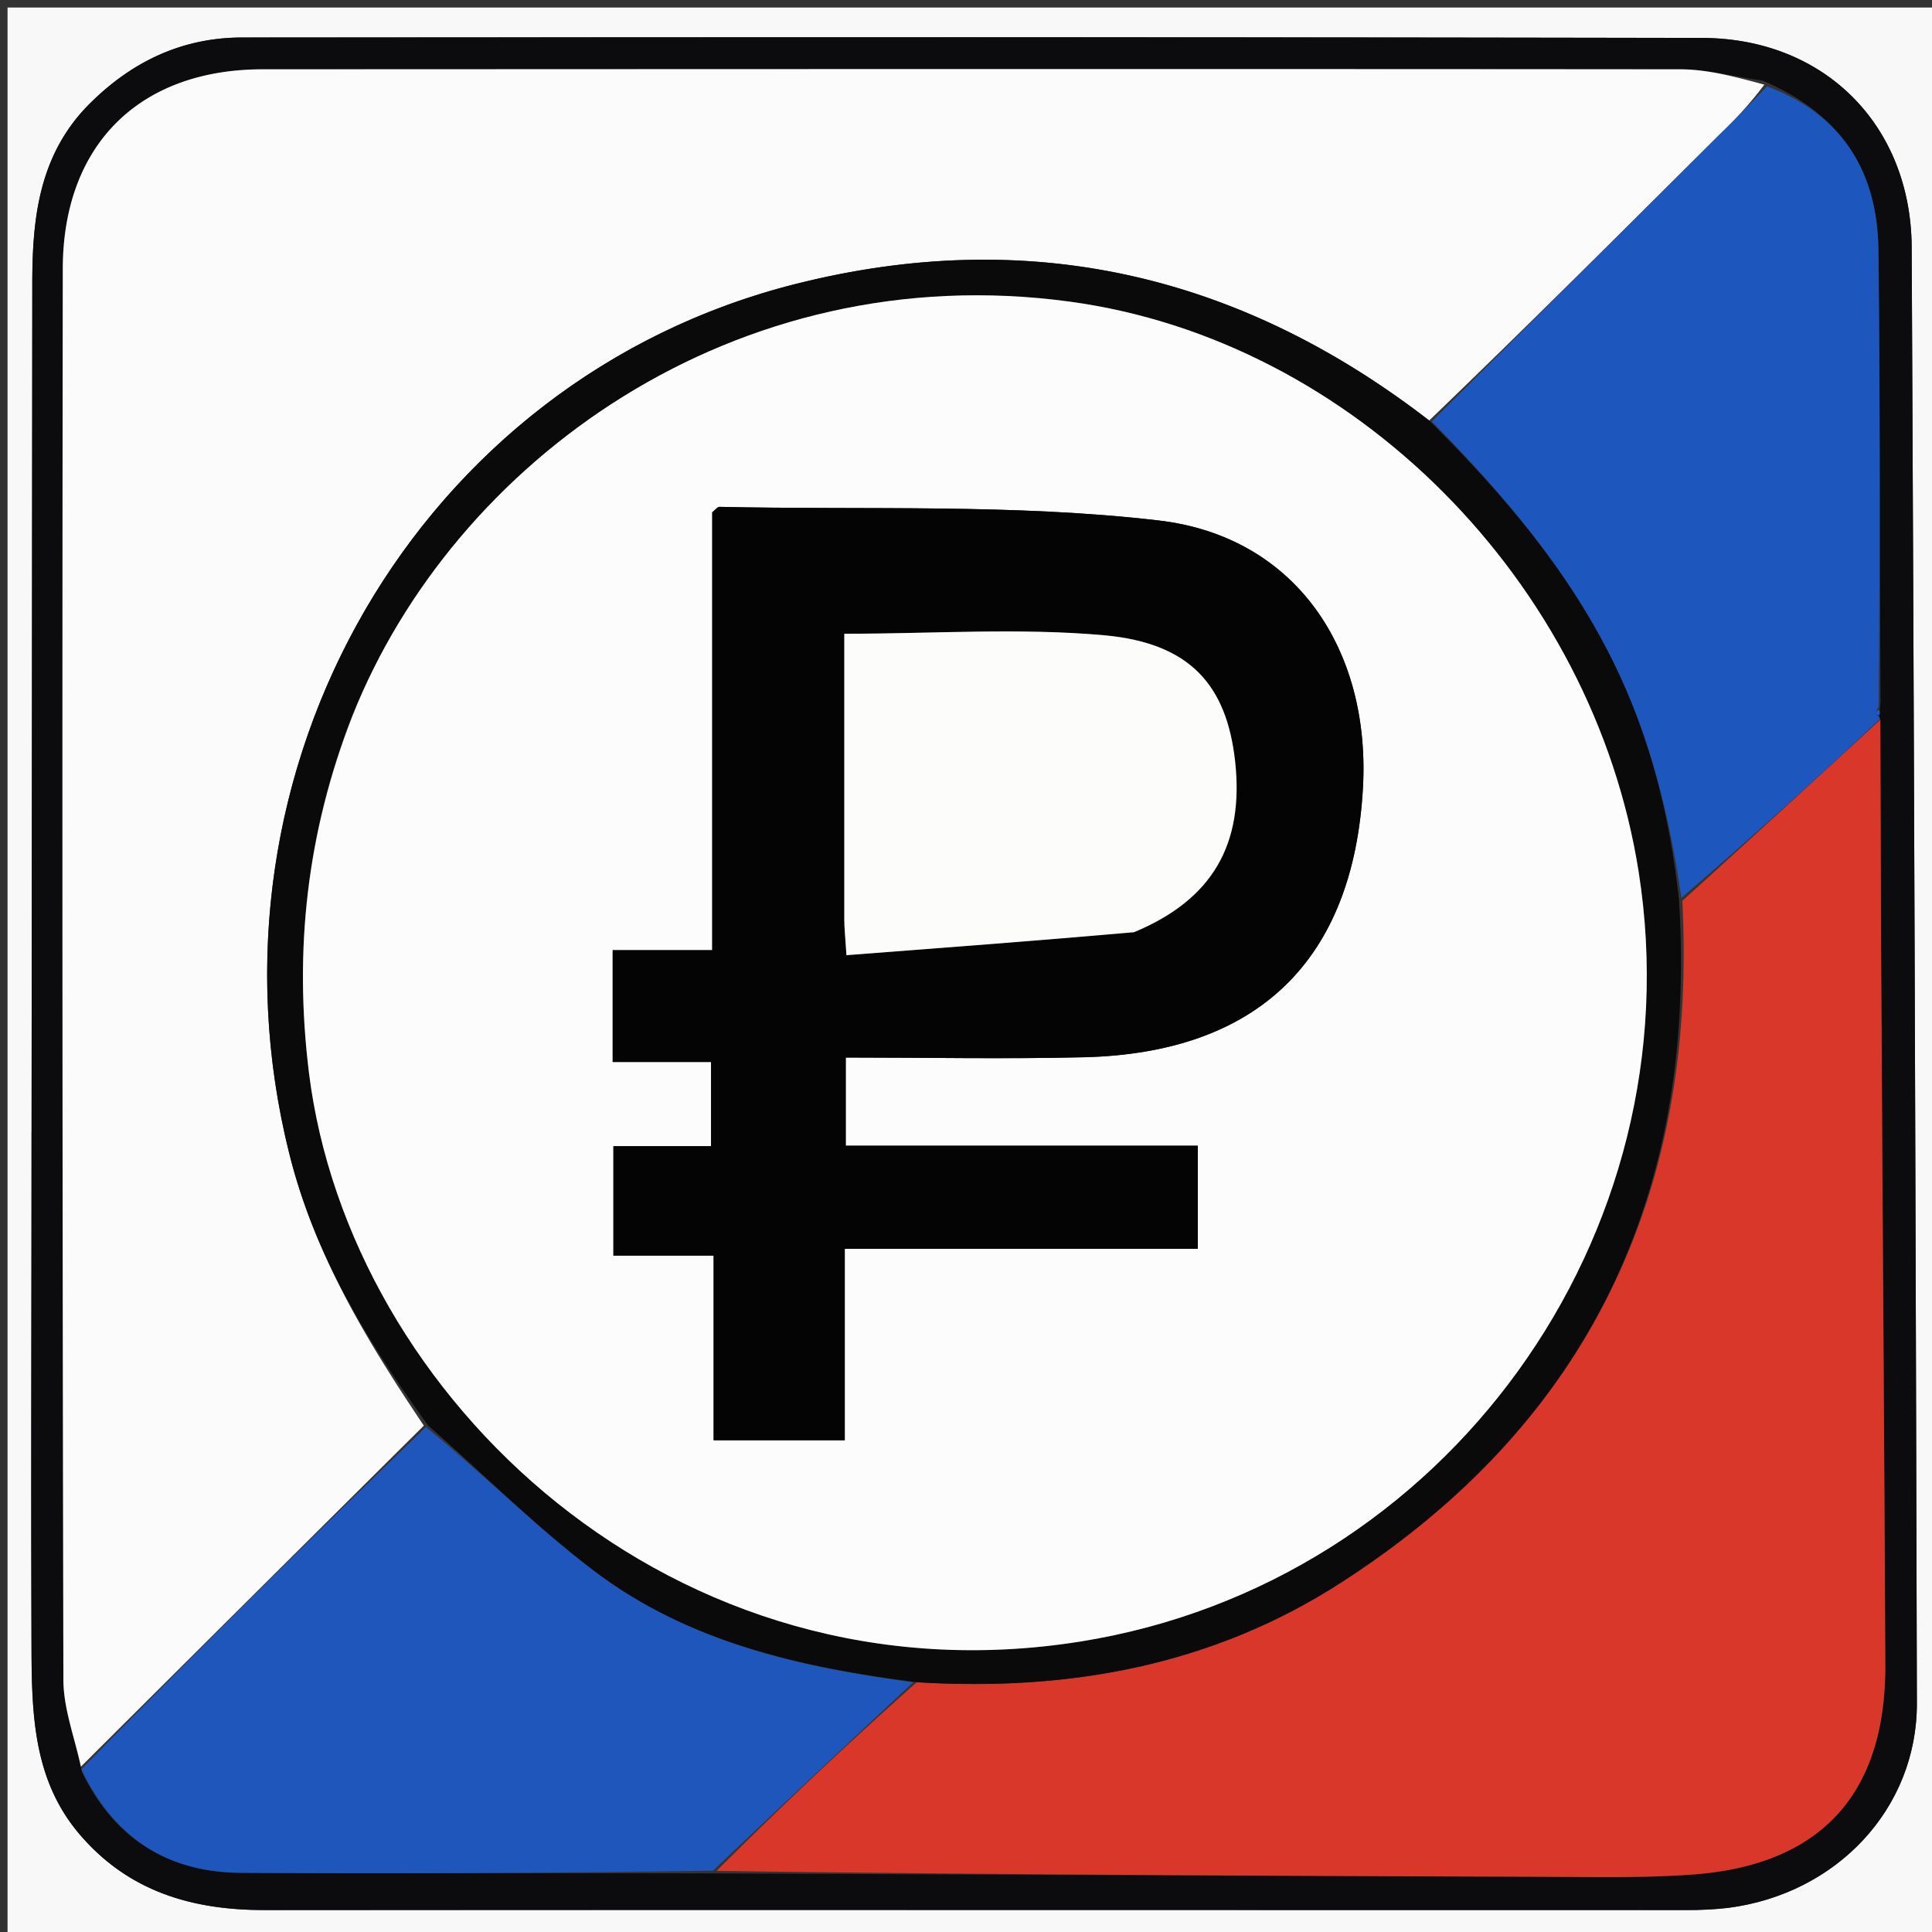 <svg xmlns="http://www.w3.org/2000/svg" width="32" height="32"><rect width="100%" height="100%" fill="#333333" stroke="none"/><path d="M.125 7.875V.125h32v32h-32zm.398 10.938c0 2.875-.011 5.746 0 8.62.008 1.044.059 2.083.793 2.946.809.95 1.86 1.258 3.063 1.258 7.851-.004 15.703 0 23.55 0 .231 0 .462-.008.688-.035 1.809-.23 3.137-1.649 3.133-3.391q-.029-12.06-.086-24.117C31.652 2.078 30.223.633 28.191.629 20.133.613 12.074.617 4.016.62c-1.008 0-1.848.406-2.555 1.121C.664 2.555.539 3.57.535 4.63zm0 0" style="stroke:none;fill-rule:nonzero;fill:#f8f8f8;fill-opacity:1"/><path d="M.523 18.75.535 4.629c.004-1.059.13-2.074.926-2.887.707-.715 1.547-1.12 2.555-1.12C12.074.616 20.133.612 28.19.628c2.032.004 3.461 1.45 3.473 3.465.04 8.039.066 16.078.086 24.117.004 1.742-1.324 3.16-3.133 3.39a6 6 0 0 1-.687.036c-7.848 0-15.7-.004-23.551 0-1.203 0-2.254-.309-3.063-1.258-.734-.863-.785-1.902-.793-2.945-.011-2.875 0-5.747 0-8.684m30.625-7.117c-.011-2.492-.007-4.985-.035-7.477-.011-1.3-.593-2.258-1.918-2.82-.449-.063-.898-.184-1.347-.188-7.832-.007-15.664-.003-23.496 0-2.043 0-3.309 1.25-3.313 3.305a6657 6657 0 0 0 .012 23.367c0 .48.187.961.308 1.532.532 1.097 1.422 1.66 2.63 1.668 2.597.015 5.195.003 7.91.011 4.597.02 9.19.04 13.789.055.789.004 1.582.02 2.367-.04 2.11-.16 3.18-1.335 3.172-3.464-.016-3.555-.043-7.113-.063-10.668-.012-1.664-.012-3.328-.027-5.02 0 0-.02-.023.004-.082-.004-.023-.008-.042.007-.18m0 0" style="stroke:none;fill-rule:nonzero;fill:#0c0b0d;fill-opacity:1"/><path d="M1.34 29.262c-.102-.48-.29-.961-.29-1.442a6657 6657 0 0 1-.01-23.367c.003-2.055 1.269-3.305 3.312-3.305 7.832-.003 15.664-.007 23.496 0 .449.004.898.125 1.375.254a6.4 6.4 0 0 1-.723.809c-1.598 1.59-3.191 3.18-4.828 4.754-3.164-2.445-6.664-3.227-10.492-2.262-6.254 1.574-9.98 8.043-8.387 14.41.418 1.672 1.285 3.098 2.227 4.5a3959 3959 0 0 0-5.68 5.649m0 0" style="stroke:none;fill-rule:nonzero;fill:#fbfbfb;fill-opacity:1"/><path d="M31.145 11.922c.007 1.664.007 3.328.02 4.992.019 3.555.046 7.113.062 10.668.007 2.129-1.063 3.305-3.172 3.465-.785.058-1.578.043-2.367.039-4.598-.016-9.192-.035-13.82-.098a77 77 0 0 1 3.316-3.125c2.55.157 4.921-.289 7.03-1.652 4.09-2.633 5.903-6.434 5.65-11.29a563 563 0 0 0 3.28-3m0 0" style="stroke:none;fill-rule:nonzero;fill:#d83729;fill-opacity:1"/><path d="M31.14 11.91a92 92 0 0 1-3.292 2.961c-.196-1.375-.52-2.668-1.121-3.894-.75-1.528-1.832-2.797-3.012-3.997q2.39-2.385 4.785-4.77c.25-.245.496-.495.766-.78 1.254.468 1.836 1.425 1.847 2.726.028 2.492.024 4.985.004 7.543-.039.082-.058.102-.055.106.016.023.04.043.055.066 0 0 .02.024.024.04m0 0" style="stroke:none;fill-rule:nonzero;fill:#1d56bc;fill-opacity:1"/><path d="M15.125 27.863c-1.094 1.028-2.191 2.055-3.316 3.121-2.625.04-5.223.051-7.82.036-1.208-.008-2.098-.57-2.641-1.715a261 261 0 0 1 5.707-5.668c.968.793 1.824 1.652 2.777 2.375 1.55 1.18 3.402 1.601 5.293 1.851m0 0" style="stroke:none;fill-rule:nonzero;fill:#1e56bc;fill-opacity:1"/><path d="M31.129 11.84c-.027.008-.05-.012-.067-.035-.003-.004.016-.024.047-.047.024.012.028.031.02.082m0 0" style="stroke:none;fill-rule:nonzero;fill:#1c5bca;fill-opacity:1"/><path d="M15.184 27.863c-1.95-.25-3.801-.672-5.352-1.851-.953-.723-1.809-1.582-2.742-2.403-1.012-1.398-1.88-2.824-2.297-4.496-1.594-6.367 2.133-12.836 8.387-14.41 3.828-.965 7.328-.183 10.492 2.262 1.223 1.215 2.305 2.484 3.055 4.012.601 1.226.925 2.52 1.082 3.918.308 4.882-1.504 8.683-5.594 11.316-2.11 1.363-4.48 1.809-7.031 1.652M5.816 11.891c-.734 1.898-.949 3.847-.699 5.875.664 5.37 6.043 10.5 12.785 9.422 6.043-.97 10.188-6.727 9.239-12.75-.758-4.801-4.727-8.805-9.422-9.442-5.547-.754-10.207 2.652-11.903 6.895m0 0" style="stroke:none;fill-rule:nonzero;fill:#0b0a0b;fill-opacity:1"/><path d="M5.84 11.852c1.672-4.204 6.332-7.61 11.879-6.856 4.695.637 8.664 4.64 9.422 9.442.949 6.023-3.196 11.78-9.239 12.75-6.742 1.078-12.12-4.051-12.785-9.422-.25-2.028-.035-3.977.723-5.914m5.957-2.649v6.535h-1.649v1.852h1.63v1.394H10.16v1.813h1.66v3.058h2.172v-3.171h5.848v-1.707h-5.832v-1.461c1.332 0 2.637.027 3.945-.004 2.883-.07 4.461-1.606 4.621-4.461.13-2.297-1.117-4.164-3.379-4.43-2.402-.281-4.851-.172-7.28-.226-.032 0-.063.046-.118.09zm0 0" style="stroke:none;fill-rule:nonzero;fill:#fcfcfc;fill-opacity:1"/><path d="M11.797 9.145v-.66c.055-.044.086-.09.117-.09 2.43.054 4.879-.055 7.281.226 2.262.266 3.508 2.133 3.38 4.43-.16 2.855-1.74 4.39-4.622 4.46-1.308.032-2.613.005-3.945.005v1.46h5.832v1.708h-5.848v3.171H11.82v-3.058h-1.66v-1.813h1.617V17.59h-1.629v-1.852h1.649zm7.031 6.277c1.254-.524 1.781-1.438 1.629-2.817-.14-1.25-.738-1.949-2.156-2.082-1.41-.128-2.844-.027-4.317-.027v4.73c0 .141.016.286.036.594 1.59-.12 3.152-.238 4.808-.398m0 0" style="stroke:none;fill-rule:nonzero;fill:#040404;fill-opacity:1"/><path d="M18.781 15.441c-1.61.141-3.172.258-4.761.38-.02-.31-.036-.454-.036-.594v-4.73c1.473 0 2.907-.102 4.317.026 1.418.133 2.015.832 2.156 2.082.152 1.38-.375 2.293-1.676 2.836m0 0" style="stroke:none;fill-rule:nonzero;fill:#fcfcfb;fill-opacity:1"/></svg>